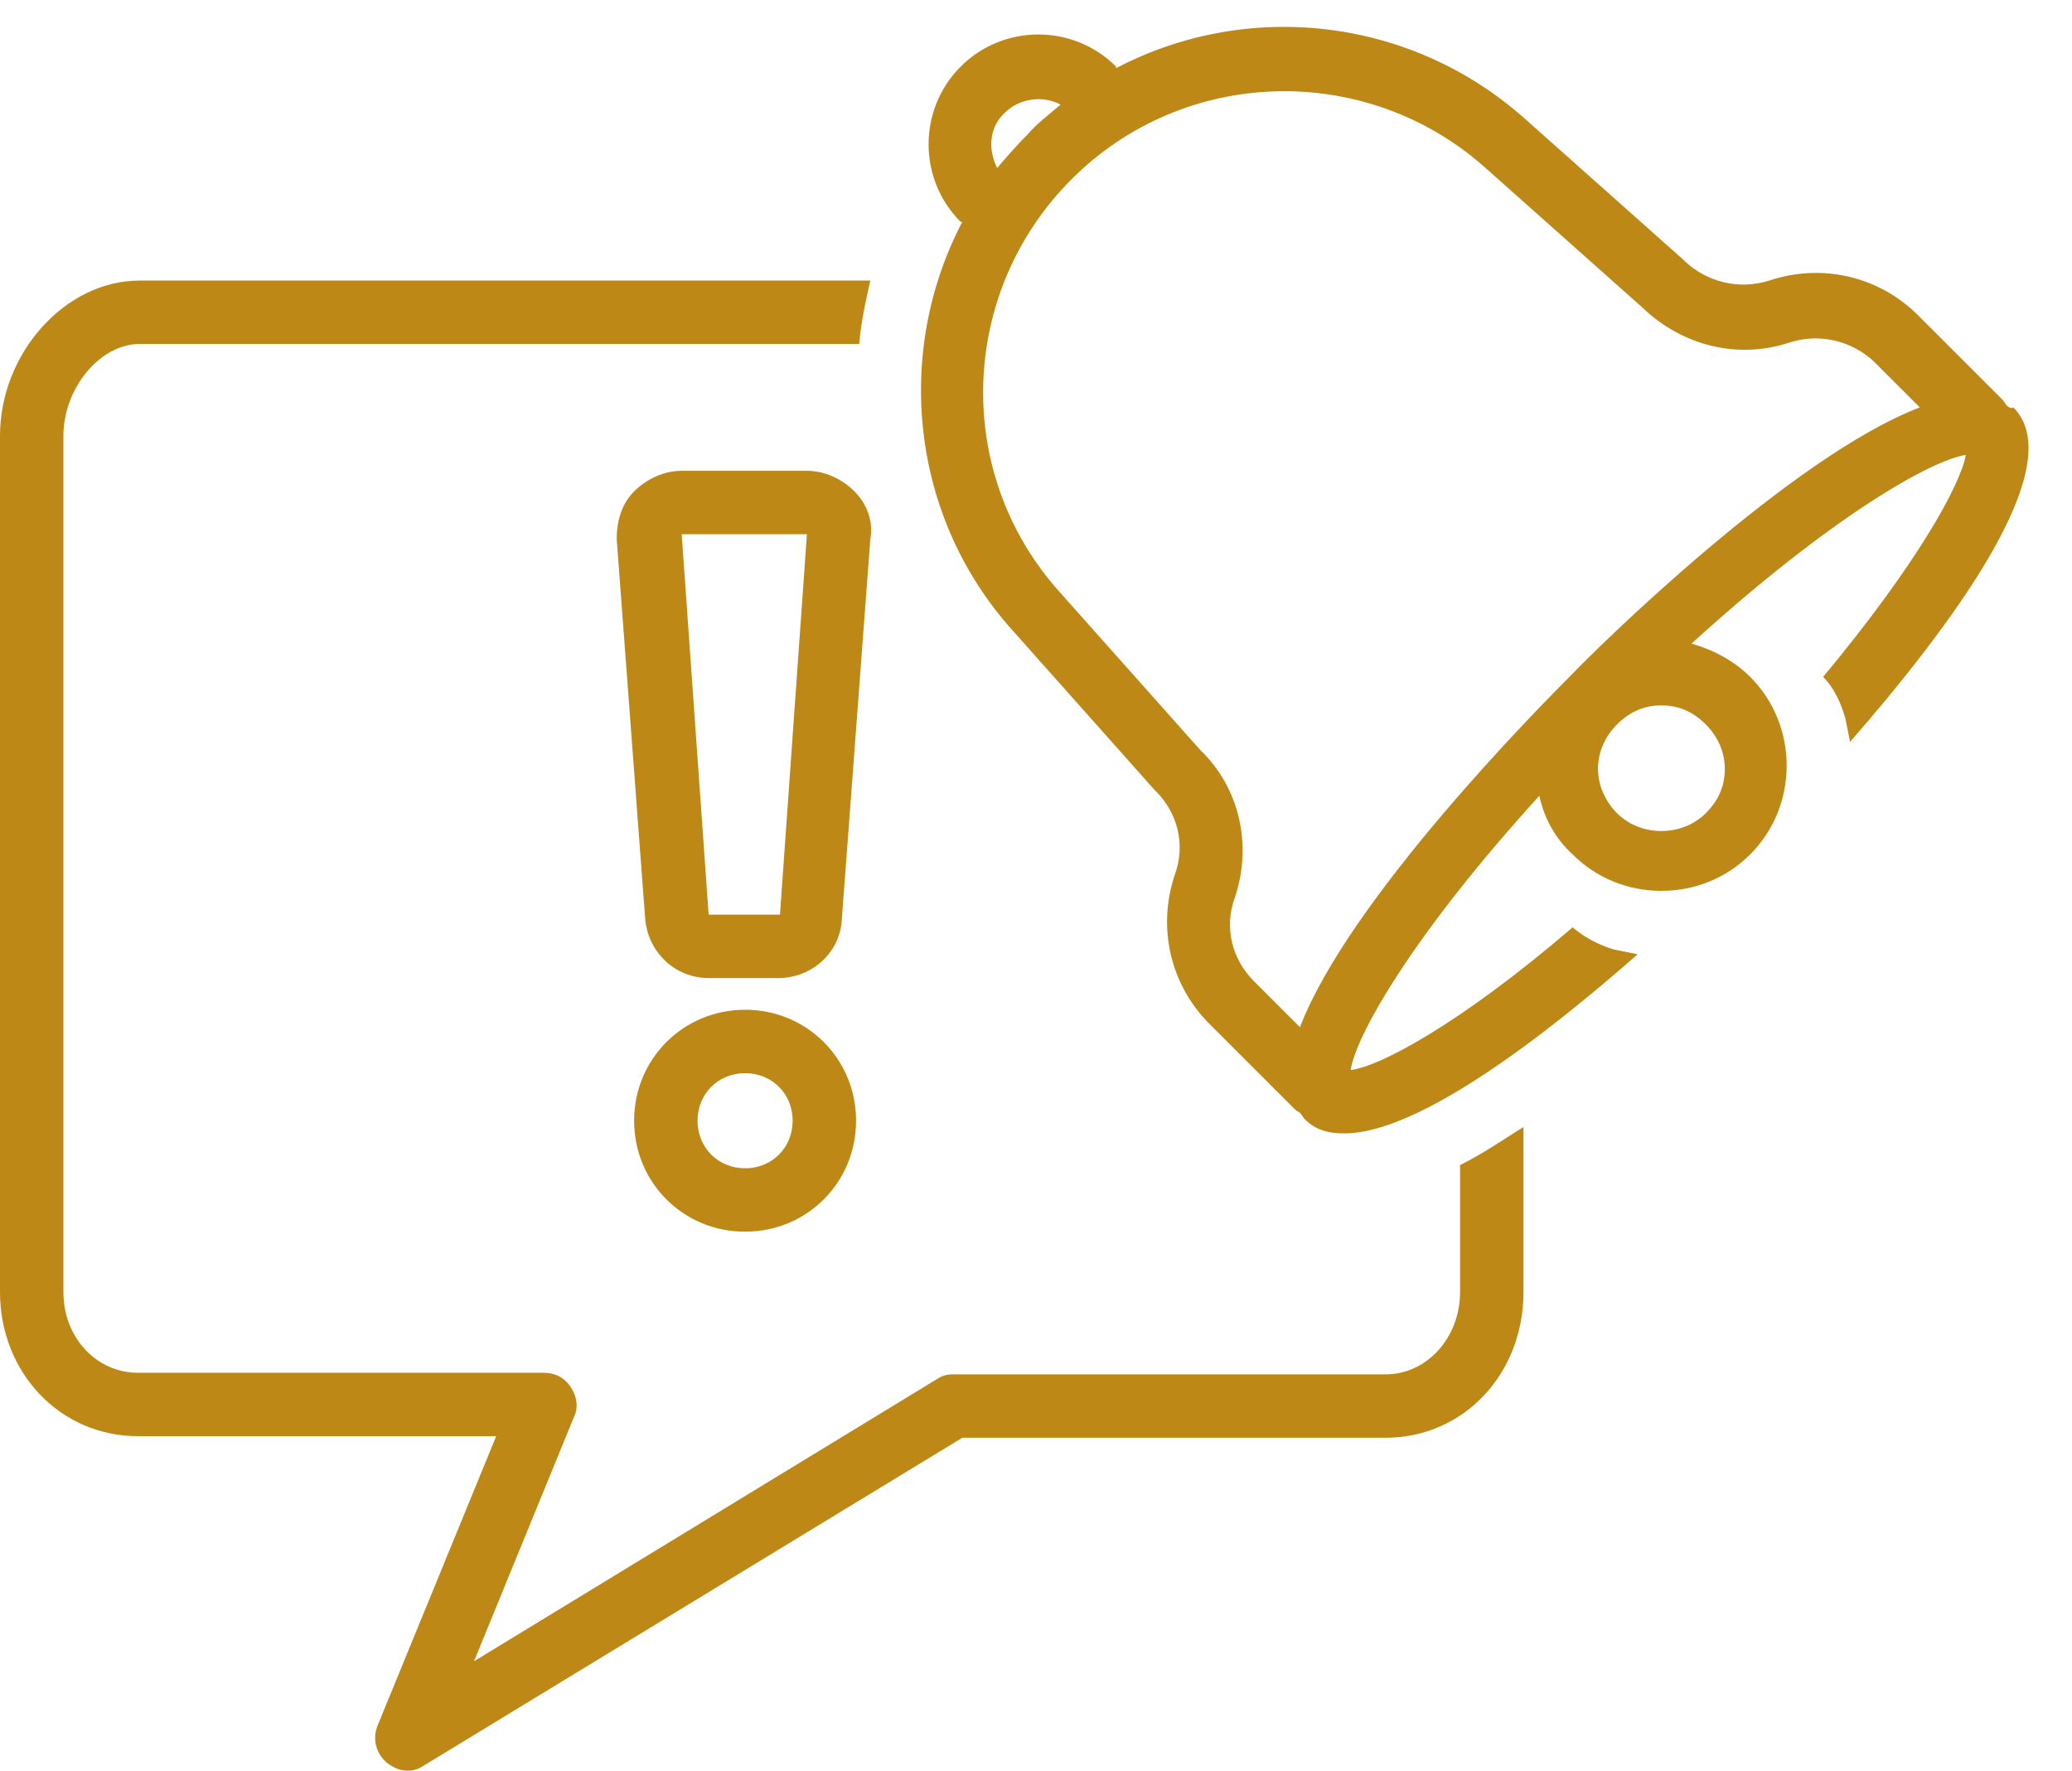 <?xml version="1.0" encoding="UTF-8" standalone="no"?><svg xmlns="http://www.w3.org/2000/svg" xmlns:xlink="http://www.w3.org/1999/xlink" fill="#bd8815" height="111.7" preserveAspectRatio="xMidYMid meet" version="1" viewBox="0.0 13.3 130.7 111.7" width="130.7" zoomAndPan="magnify"><g id="change1_1"><path d="M23.8,122.2c-0.3,0.8-0.1,1.7,0.6,2.3c0.4,0.3,0.8,0.5,1.3,0.5c0.4,0,0.7-0.1,1-0.3l34-20.7h26.7c4.9,0,8.7-4,8.7-9.2V84.4 c-1,0.6-2.4,1.6-4,2.4v8c0,2.9-2.1,5.2-4.7,5.2H60.1c-0.4,0-0.7,0.1-1,0.3l-29.2,17.8l6.3-15.4c0.3-0.6,0.2-1.3-0.2-1.9 s-1-0.9-1.7-0.9H8.7c-2.6,0-4.7-2.2-4.7-5.1v-54C4,37.8,6.3,35,8.8,35h45.4c0.1-1.3,0.4-2.7,0.7-4H8.8C4.1,31,0,35.6,0,40.8v54 c0,5.1,3.8,9.1,8.7,9.1h22.6L23.8,122.2z"/></g><g id="change1_2"><path d="M126.6,38.9c-0.1-0.1-0.2-0.3-0.3-0.4l-5.3-5.3c-2.5-2.5-6.1-3.3-9.4-2.2c-1.9,0.6-3.9,0.1-5.3-1.2c0,0-0.1-0.1-0.1-0.1 l-10-8.9c-7.3-6.5-17.6-7.5-25.8-3.2c0,0,0,0,0-0.1c-2.7-2.7-7.1-2.7-9.8,0c-2.7,2.7-2.7,7.1,0,9.8c0,0,0,0,0.1,0 c-4.3,8.2-3.3,18.6,3.2,25.8l8.9,10c0,0,0.1,0.1,0.1,0.1c1.4,1.4,1.9,3.4,1.2,5.3c-1.1,3.3-0.3,6.9,2.2,9.4l5.3,5.3 c0.1,0.1,0.2,0.2,0.4,0.3c0.1,0.1,0.2,0.3,0.3,0.4c0.7,0.7,1.5,0.9,2.5,0.9c4.7,0,12.7-6.2,18.5-11.3c-0.5-0.1-1-0.2-1.5-0.3 c-1-0.3-1.9-0.8-2.6-1.4c-7.1,6.1-12.2,8.8-14,9c0.3-2.1,3.8-8.4,11.9-17.3c0.3,1.4,1,2.7,2.1,3.7c1.5,1.5,3.5,2.3,5.6,2.3 c2.1,0,4.1-0.8,5.6-2.3c1.5-1.5,2.3-3.5,2.3-5.6c0-2.1-0.8-4.1-2.3-5.6c-1-1-2.3-1.7-3.7-2.1c8.9-8.1,15.2-11.6,17.3-11.9 c-0.3,1.8-3,6.8-9,14c0.7,0.7,1.1,1.6,1.4,2.6c0.1,0.5,0.2,1,0.3,1.5c6.2-7.1,14-17.4,10.3-21.1C126.9,39.1,126.7,39,126.6,38.9z M63.4,20.4c0.9-0.9,2.4-1.1,3.5-0.5c-0.7,0.6-1.5,1.2-2.1,1.9c-0.7,0.7-1.3,1.4-1.9,2.1C62.3,22.7,62.4,21.3,63.4,20.4z M82,78.1 l-2.9-2.9c-1.4-1.4-1.9-3.4-1.2-5.3c1.1-3.3,0.3-6.9-2.2-9.3l-8.9-10c-6.7-7.5-6.3-18.9,0.8-26c7.1-7.1,18.5-7.4,26-0.8l10,8.9 c2.5,2.4,6,3.3,9.3,2.2c1.9-0.6,3.9-0.1,5.3,1.2l2.9,2.9C113,42.1,100.7,54.2,99,56C97.2,57.8,85.1,70,82,78.1z M108.8,61.8 c0,1.1-0.4,2-1.2,2.8c-1.5,1.5-4.1,1.5-5.6,0c-0.7-0.7-1.2-1.7-1.2-2.8c0-1,0.4-2,1.2-2.8s1.7-1.2,2.8-1.2c1.1,0,2,0.4,2.8,1.2 S108.8,60.8,108.8,61.8z"/></g><g id="change1_3"><path d="M53.9,44.3c-0.8-0.8-1.9-1.3-3-1.3h-7.9c-1.1,0-2.2,0.5-3,1.3c-0.8,0.8-1.1,1.9-1.1,3l1.8,24c0.2,2.1,1.9,3.7,4,3.7h4.4 c2.1,0,3.9-1.6,4-3.7l1.8-24C55.1,46.2,54.7,45.1,53.9,44.3z M49.2,71C49.2,71,49.2,71,49.2,71l-4.5,0l-1.7-24l7.9,0L49.2,71z"/></g><g id="change1_4"><path d="M47,77c-3.9,0-7,3.1-7,7s3.1,7,7,7s7-3.1,7-7S50.9,77,47,77z M47,87c-1.7,0-3-1.3-3-3s1.3-3,3-3s3,1.3,3,3S48.7,87,47,87z"/></g></svg>